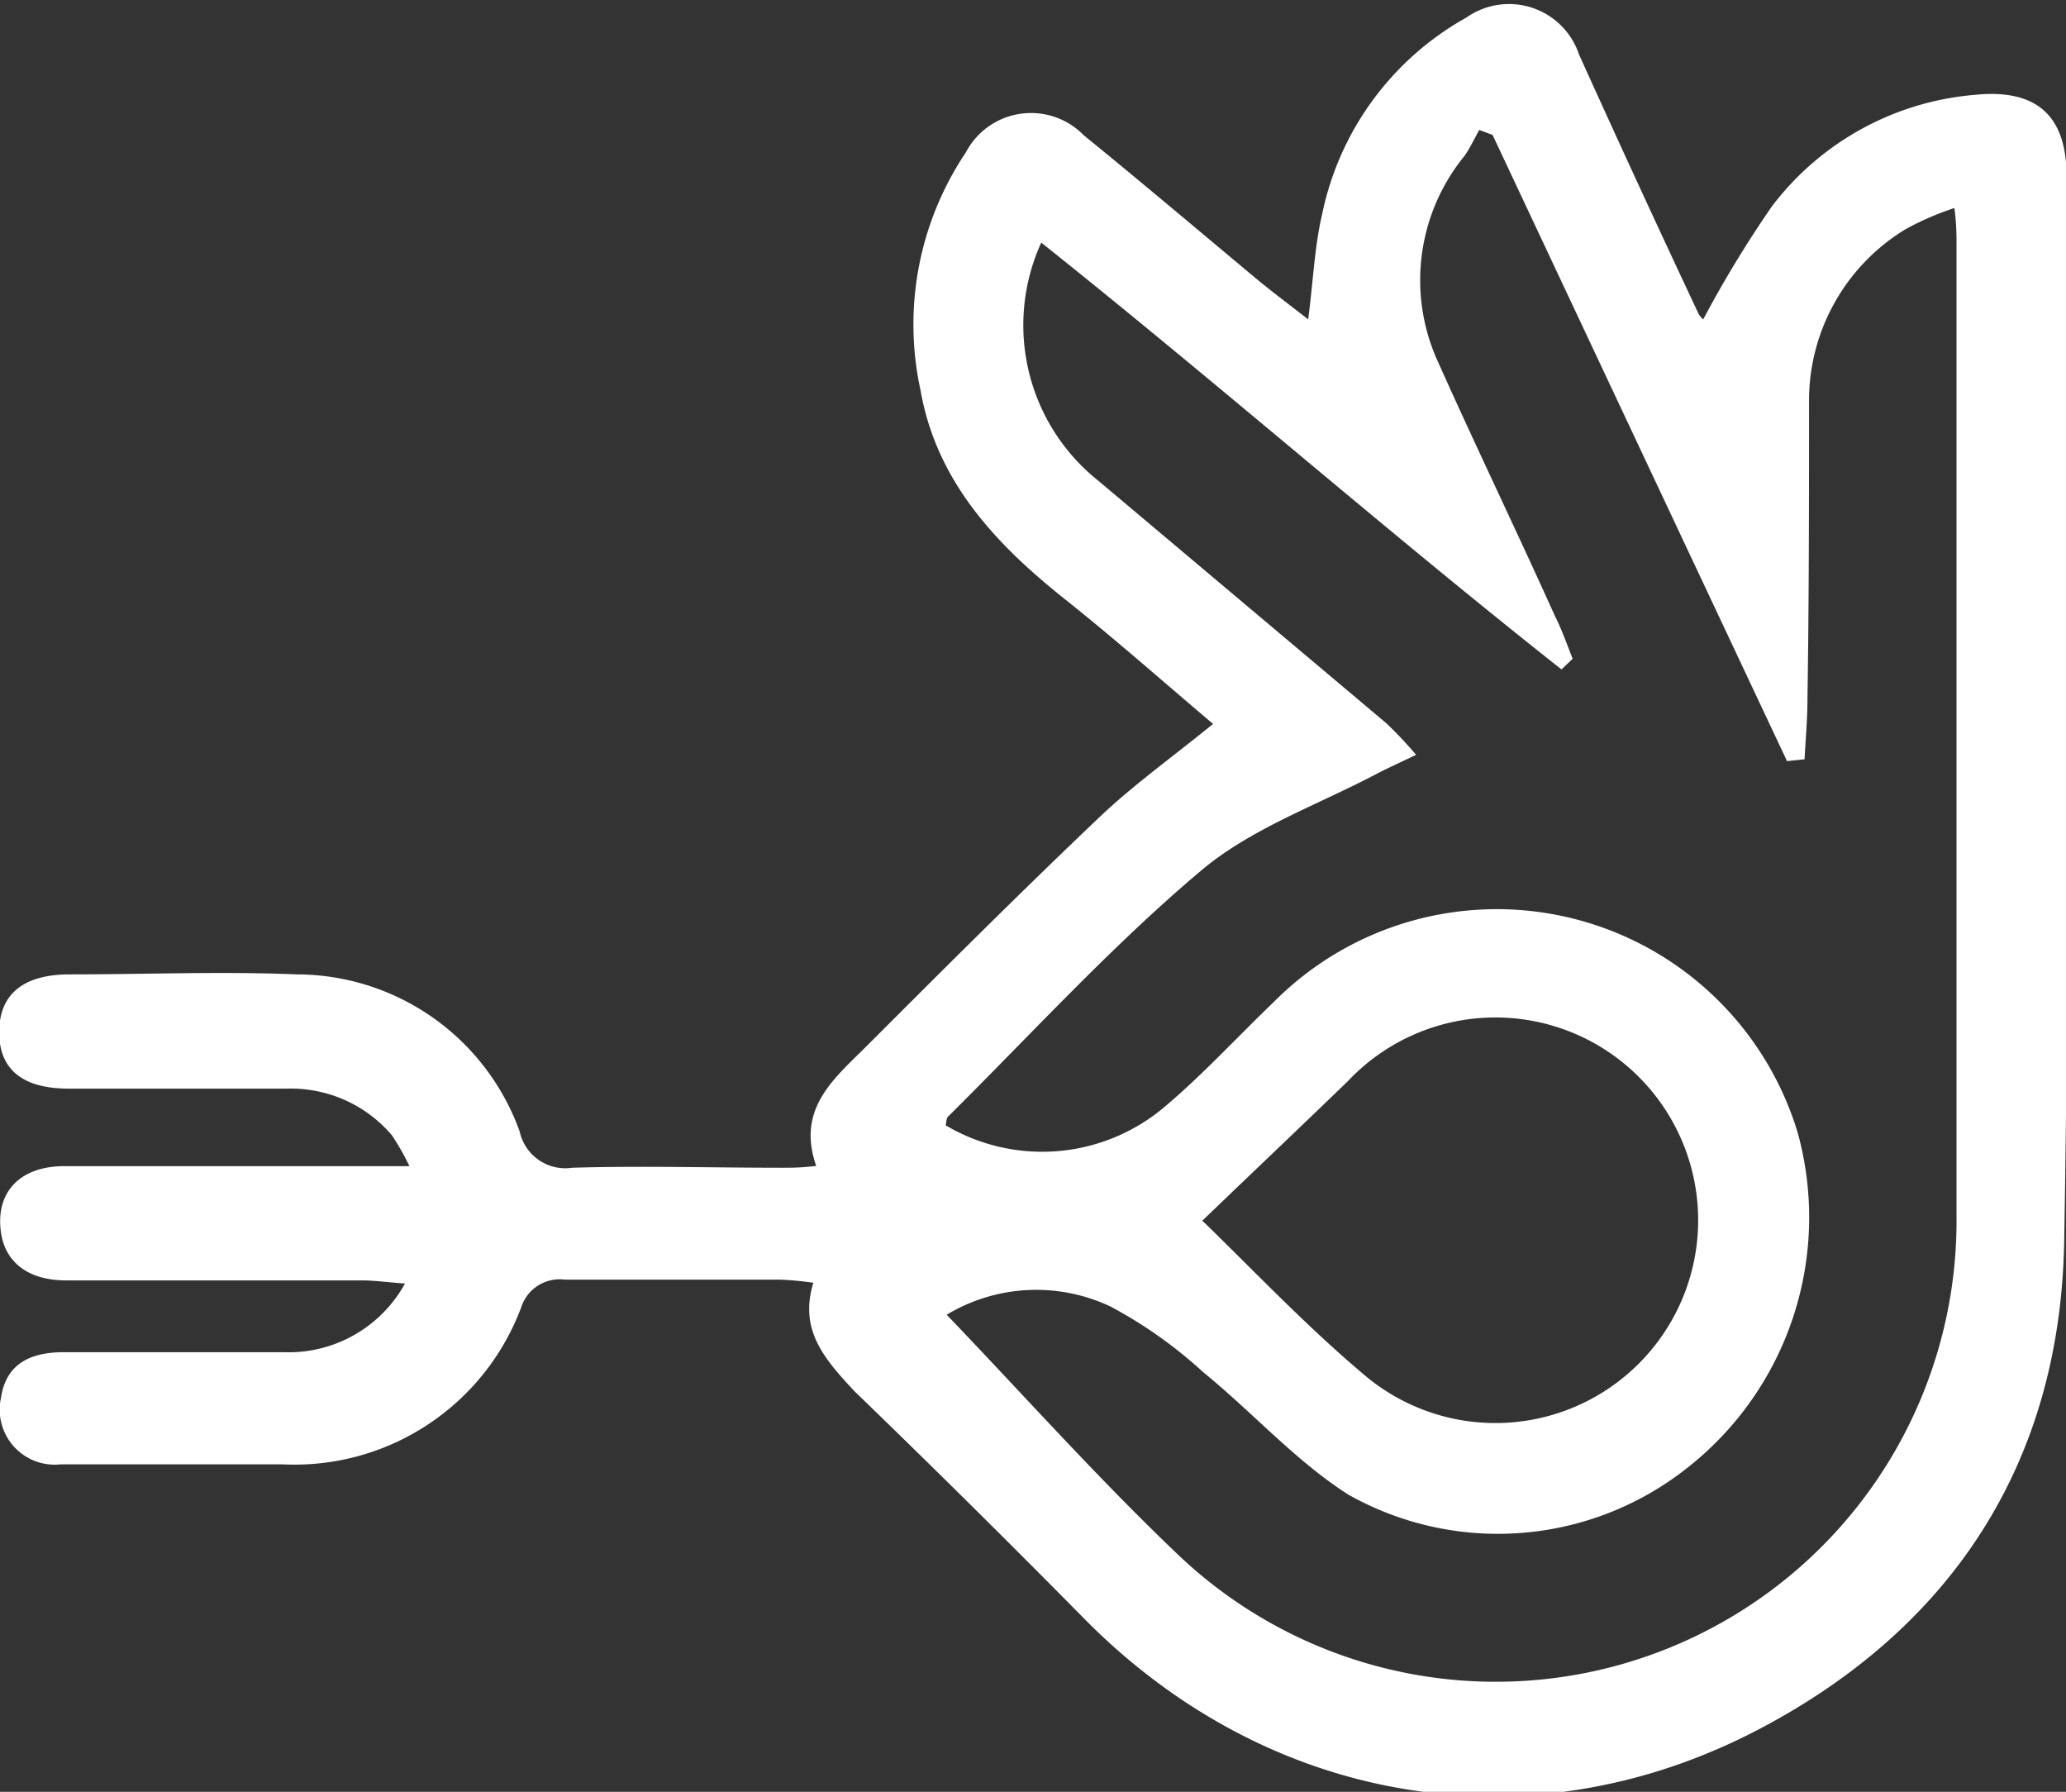 <svg id="Layer_1" data-name="Layer 1" xmlns="http://www.w3.org/2000/svg" viewBox="0 0 78.87 68.39"><rect x="0" y="0" width="78.87" height="68.39" fill="#333333" stroke="none"/><defs><style>.cls-1{fill:#fff;}</style></defs><g id="FWxQvb"><path class="cls-1" d="M288.83,434.91a12,12,0,0,0-1.28-.12c-2.73,0-5.47,0-8.21,0a1.54,1.54,0,0,0-1.66,1.05,9.24,9.24,0,0,1-9.11,6c-2.82,0-5.65,0-8.47,0a2.1,2.1,0,0,1-2.28-2.55c.17-1.12.9-1.71,2.32-1.73,2.82,0,5.65,0,8.47,0a5.07,5.07,0,0,0,4.63-2.62c-.68-.05-1.16-.12-1.64-.12-3.77,0-7.53,0-11.29,0-1.42,0-2.29-.66-2.48-1.75-.26-1.54.64-2.59,2.35-2.61,3.89,0,7.78,0,11.68,0h1.55a9.11,9.11,0,0,0-.67-1.18,5.06,5.06,0,0,0-4-1.78c-2.78,0-5.56,0-8.34,0-1.8,0-2.68-.77-2.65-2.22s1-2.13,2.65-2.14c2.91,0,5.82-.12,8.72,0a9.06,9.06,0,0,1,8.5,6,1.78,1.78,0,0,0,2,1.38c2.65-.08,5.3,0,8,0,.37,0,.74,0,1.32-.07-.72-2.05.51-3.19,1.73-4.38,3-3,6-6,9.05-8.9,1.31-1.25,2.81-2.32,4.37-3.59-1.87-1.58-3.71-3.21-5.63-4.74-2.67-2.12-4.93-4.52-5.54-8a11.77,11.77,0,0,1,1.73-9.07,2.81,2.81,0,0,1,4.5-.66c2.25,1.83,4.47,3.71,6.7,5.57.59.48,1.19.93,1.87,1.46.19-1.44.24-2.76.53-4a11.17,11.17,0,0,1,5.51-7.52,2.82,2.82,0,0,1,4.3,1.41q2.26,5,4.56,9.89a.74.74,0,0,0,.18.22,43.37,43.37,0,0,1,2.62-4.31,10.85,10.85,0,0,1,7.75-4.26c2.35-.24,3.51.79,3.5,3.12,0,13.55.15,27.11-.09,40.66-.15,8.36-4.22,14.7-11.65,18.6-8.81,4.62-18.78,2.86-25.77-4.23q-4.32-4.38-8.75-8.66C289.23,437.8,288.28,436.7,288.83,434.91Zm29-23.83-.44.42c-6.7-5.29-13.13-10.93-19.86-16.29a7.59,7.59,0,0,0,2.18,9.09l11,9.26a15.54,15.54,0,0,1,1.13,1.2c-.61.29-1,.47-1.42.68-2.29,1.22-4.86,2.11-6.79,3.74-3.42,2.88-6.46,6.22-9.65,9.38-.08.07-.07.23-.1.34a7.23,7.23,0,0,0,8.27-.63c1.51-1.26,2.84-2.72,4.26-4.08a12,12,0,0,1,20,5A12.15,12.15,0,0,1,322.16,442a11.64,11.64,0,0,1-12.9,1c-2-1.27-3.67-3.15-5.55-4.68a17.15,17.15,0,0,0-3.53-2.5,6.63,6.63,0,0,0-6.26.31c3,3.13,5.85,6.33,8.94,9.26a17.59,17.59,0,0,0,29.61-13.05c0-12.36,0-24.72,0-37.08,0-.37,0-.74-.08-1.37a11,11,0,0,0-1.85.8,7.65,7.65,0,0,0-3.7,6.52c0,3.8,0,7.61-.06,11.42,0,.76-.07,1.53-.11,2.3L326,415q-5.62-11.94-11.24-23.9l-.51-.19c-.19.34-.35.69-.57,1a7.49,7.49,0,0,0-1,7.86c1.45,3.24,3,6.45,4.45,9.67C317.41,410,317.6,410.54,317.81,411.08Zm-14.14,21.47c2.06,2,4.07,4.13,6.32,6a7.74,7.74,0,1,0-.77-11.34C307.39,429,305.53,430.76,303.67,432.55Z" transform="translate(-257.78 -385.95)"/></g></svg>
